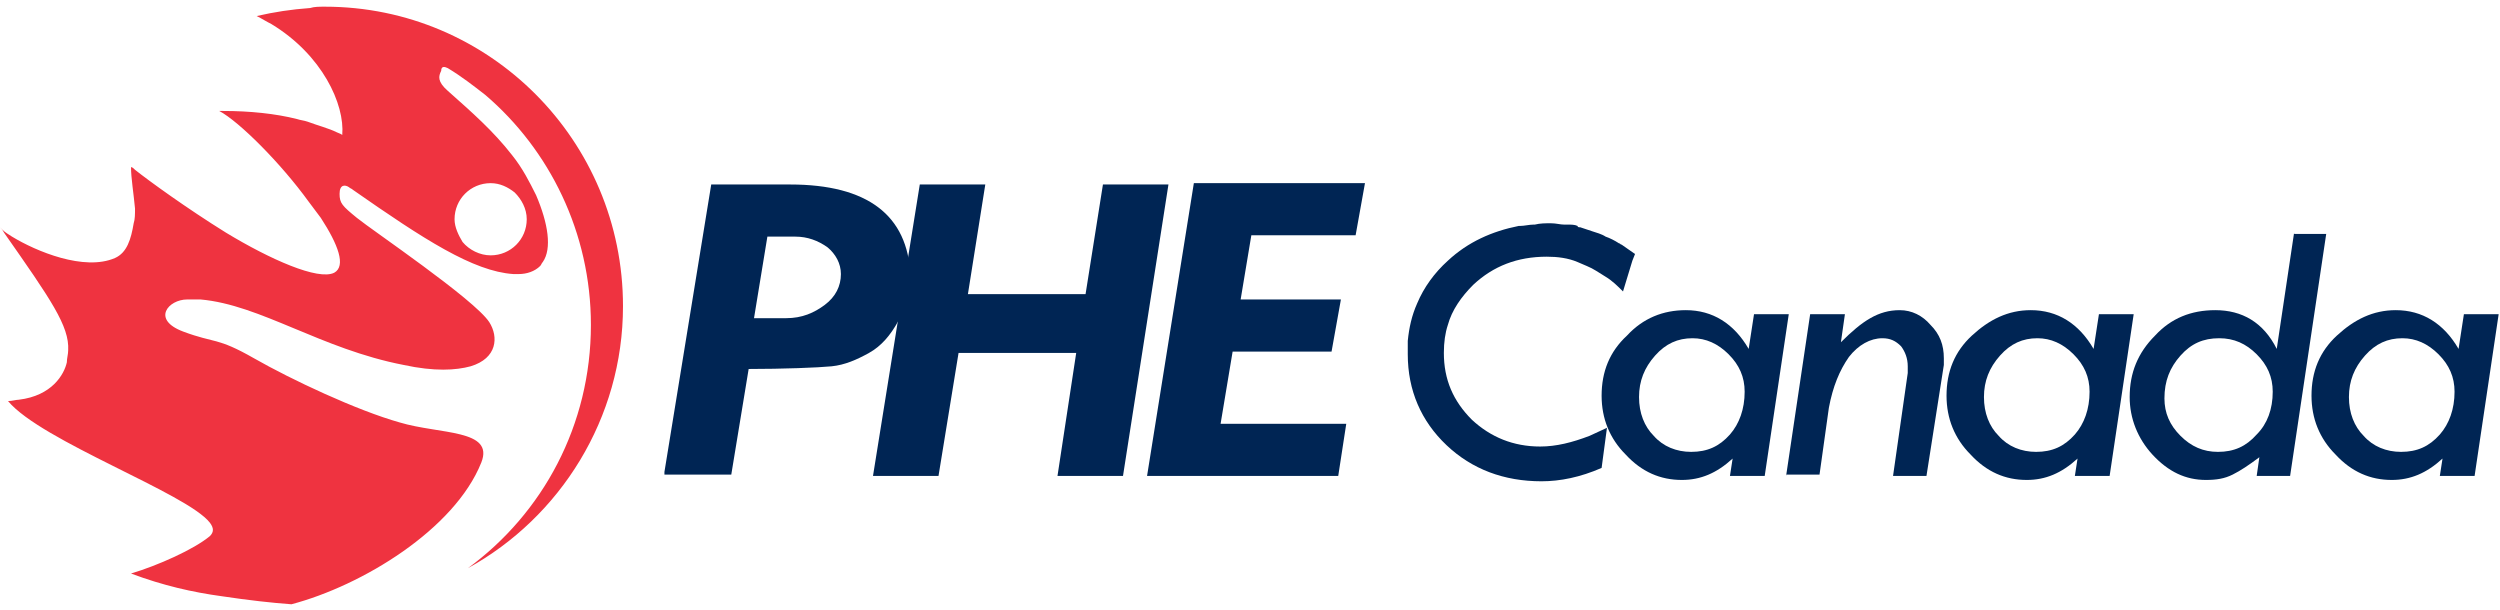 <?xml version="1.0" encoding="utf-8"?>
<!-- Generator: Adobe Illustrator 23.0.3, SVG Export Plug-In . SVG Version: 6.00 Build 0)  -->
<svg version="1.1" id="Layer_1" xmlns="http://www.w3.org/2000/svg" xmlns:xlink="http://www.w3.org/1999/xlink" x="0px" y="0px"
	 viewBox="0 0 187 45.6" style="enable-background:new 0 0 187 45.6;" xml:space="preserve">
<style type="text/css">
	.st0{fill:#002554;}
	.st1{fill:#EF3340;}
</style>
<g>
	<g>
		<polygon class="st0" points="70.2,35.6 71.7,26.4 80.5,26.4 79.1,35.6 84,35.6 87.4,13.8 82.5,13.8 81.2,22 72.4,22 73.7,13.8 
			68.8,13.8 65.3,35.6 		"/>
		<polygon class="st0" points="100.1,35.6 100.7,31.7 91.3,31.7 92.2,26.3 99.6,26.3 100.3,22.4 92.8,22.4 93.6,17.6 101.4,17.6 
			102.1,13.7 89.3,13.7 85.8,35.6 		"/>
		<path class="st0" d="M59.1,13.8h-5.9l-3.5,21.5l0,0.2h0.6h4.4l1.3-7.9c2.5,0,5.2-0.1,6.2-0.2c1-0.1,1.9-0.5,2.8-1
			c0.9-0.5,1.6-1.3,2.2-2.4c0.6-1,0.9-2.2,0.9-3.4C67.9,16.1,64.9,13.8,59.1,13.8z M61.7,22.8c-0.8,0.6-1.7,1-2.9,1h-2.4l1-6.1h2.1
			c0.9,0,1.7,0.3,2.4,0.8c0.6,0.5,1,1.2,1,2C62.9,21.4,62.5,22.2,61.7,22.8z"/>
	</g>
</g>
<path class="st1" d="M24.3,0.5c-0.4,0-0.8,0-1.1,0.1c-1.4,0.1-2.7,0.3-4,0.6c0.4,0.2,0.7,0.4,1.1,0.6c3.8,2.3,5.5,6,5.3,8.3
	c-0.1-0.1-0.2-0.1-0.4-0.2c-0.6-0.3-1.4-0.5-2.2-0.8C22.7,9,22.5,9,22.2,8.9c-1.6-0.4-3.5-0.6-5.5-0.6c-0.1,0-0.2,0-0.3,0
	c1.5,0.8,4.6,3.9,6.7,6.8c0.3,0.4,0.6,0.8,0.9,1.2c1.3,2,1.9,3.6,1,4.1c-1.2,0.6-4.8-1-8.1-3c-2.9-1.8-5.8-3.9-6.8-4.7
	c-0.1-0.1-0.2-0.2-0.3-0.2c0,0.8,0.2,2,0.3,3.1c0,0.4,0,0.8-0.1,1.1c-0.2,1.2-0.5,2.2-1.4,2.6c-2.3,1-5.9-0.5-7.7-1.6
	c-0.3-0.2-0.5-0.3-0.7-0.5C0.2,17.2,0.1,17.1,0,17c0.1,0.1,0.2,0.2,0.3,0.4c3.5,5,4.9,7,4.8,8.8c0,0.3-0.1,0.6-0.1,0.9
	c-0.2,0.9-1.1,2.5-3.6,2.8c-0.2,0-0.5,0.1-0.8,0.1c2.5,3,13.4,6.9,15.1,9.1c0.3,0.4,0.3,0.7,0,1c-1.2,1-3.9,2.2-5.9,2.8
	c2.4,0.9,4.6,1.4,6.8,1.7c2,0.3,3.8,0.5,5.2,0.6C27.1,43.8,34,39.6,36,34.6c1-2.5-3.1-2.1-6.1-3c-3.2-0.9-8.1-3.2-10.9-4.8
	c-2.8-1.6-2.9-1.1-5.3-2c-2.4-0.9-1.1-2.4,0.3-2.4c0.3,0,0.6,0,1,0c4.5,0.4,9,3.7,15.2,4.9c2.3,0.5,3.9,0.4,5,0.1
	c2-0.6,2.1-2.2,1.4-3.3c-1.1-1.7-8.8-6.9-9.9-7.8c-1.1-0.9-1.3-1.1-1.3-1.8c0-0.7,0.4-0.7,0.7-0.5c0.1,0.1,0.2,0.1,0.3,0.2
	c5.3,3.7,9,6.1,12,6.3c0.1,0,0.3,0,0.4,0c0.6,0,1.2-0.2,1.6-0.6c0.1-0.1,0.1-0.2,0.2-0.3c0.7-1,0.4-2.9-0.5-5c-0.5-1-1-2-1.8-3
	c-1.4-1.8-3-3.2-4.8-4.8c-0.8-0.7-0.7-1.1-0.5-1.5C33,4.9,33.3,5,33.5,5.1c1,0.6,1.9,1.3,2.8,2c4.8,4.1,7.9,10.3,7.9,17.2
	c0,7.5-3.6,14.1-9.2,18.2c6.9-3.8,11.6-11.2,11.6-19.6C46.6,10.5,36.6,0.5,24.3,0.5z M39.4,16.4c0,1.5-1.2,2.7-2.7,2.7
	c-0.8,0-1.6-0.4-2.1-1C34.3,17.6,34,17,34,16.4c0-1.5,1.2-2.7,2.7-2.7c0.7,0,1.3,0.3,1.8,0.7C39,14.9,39.4,15.6,39.4,16.4z"/>
<path class="st0" d="M171.6,17.4l-1.3,8.7c-1-2-2.6-2.9-4.6-2.9c-1.8,0-3.3,0.6-4.5,1.9c-1.3,1.3-1.9,2.8-1.9,4.6
	c0,1.6,0.6,3.1,1.7,4.3c1.2,1.3,2.5,1.9,4,1.9c0.8,0,1.4-0.1,2-0.4c0.6-0.3,1.2-0.7,2-1.3l-0.2,1.4h2.5l2.7-18.1H171.6z M168.8,32.5
	c-0.8,0.9-1.7,1.3-2.9,1.3c-1.1,0-2-0.4-2.8-1.2c-0.8-0.8-1.2-1.7-1.2-2.8c0-1.3,0.4-2.3,1.2-3.2c0.8-0.9,1.7-1.3,2.9-1.3
	c1.1,0,2,0.4,2.8,1.2c0.8,0.8,1.2,1.7,1.2,2.8C170,30.6,169.6,31.7,168.8,32.5z"/>
<path class="st0" d="M122.3,19c-0.3-0.2-0.7-0.5-1-0.7c-0.1,0-0.1-0.1-0.2-0.1c-0.3-0.2-0.7-0.4-1-0.5c0,0,0,0,0,0c0,0,0,0,0,0
	c-0.3-0.2-0.7-0.3-1-0.4c0,0,0,0,0,0c-0.3-0.1-0.6-0.2-0.9-0.3c-0.1,0-0.2,0-0.2-0.1c-0.2-0.1-0.5-0.1-0.7-0.1c-0.1,0-0.2,0-0.3,0
	c-0.3,0-0.6-0.1-1-0.1c-0.4,0-0.8,0-1.2,0.1c0,0-0.1,0-0.1,0c-0.3,0-0.7,0.1-1,0.1c0,0,0,0-0.1,0c-2,0.4-3.8,1.2-5.3,2.6
	c-1,0.9-1.8,2-2.3,3.2c-0.4,0.9-0.6,1.8-0.7,2.8c0,0.3,0,0.7,0,1c0,2.7,1,5,2.9,6.8c1.9,1.8,4.3,2.7,7.1,2.7c1.4,0,2.9-0.3,4.5-1
	l0.4-3c-0.4,0.2-0.9,0.4-1.3,0.6c-1.3,0.5-2.5,0.8-3.7,0.8c-2,0-3.7-0.7-5.1-2c-1.4-1.4-2.1-3-2.1-5c0-0.8,0.1-1.5,0.3-2.1
	c0.3-1.1,1-2.1,1.9-3c1.5-1.4,3.3-2.1,5.5-2.1c0.8,0,1.6,0.1,2.3,0.4c0.2,0.1,0.5,0.2,0.7,0.3c0.5,0.2,0.9,0.5,1.4,0.8
	s0.9,0.7,1.3,1.1l0.7-2.3L122.3,19C122.3,19,122.3,19,122.3,19z"/>
<path class="st0" d="M131.2,23.5h2.6L132,35.6h-2.6l0.2-1.3c-1.2,1.1-2.4,1.6-3.8,1.6c-1.6,0-3-0.6-4.2-1.9
	c-1.2-1.2-1.8-2.7-1.8-4.4c0-1.8,0.6-3.3,1.9-4.5c1.2-1.3,2.7-1.9,4.4-1.9c2,0,3.6,1,4.7,2.9L131.2,23.5z M130.5,29.3
	c0-1.1-0.4-2-1.2-2.8c-0.8-0.8-1.7-1.2-2.7-1.2c-1.1,0-2,0.4-2.8,1.3c-0.8,0.9-1.2,1.9-1.2,3.1c0,1.2,0.4,2.2,1.1,2.9
	c0.7,0.8,1.7,1.2,2.8,1.2c1.2,0,2.1-0.4,2.9-1.3C130.1,31.7,130.5,30.6,130.5,29.3z"/>
<path class="st0" d="M133.6,35.6l1.8-12.1h2.6l-0.3,2.1c0.8-0.8,1.5-1.4,2.2-1.8s1.4-0.6,2.2-0.6c0.9,0,1.7,0.4,2.3,1.1
	c0.7,0.7,1,1.5,1,2.5c0,0.2,0,0.4,0,0.5l-1.3,8.3h-2.5l1.1-7.7c0-0.1,0-0.3,0-0.5c0-0.6-0.2-1.1-0.5-1.5c-0.4-0.4-0.8-0.6-1.4-0.6
	c-0.9,0-1.8,0.5-2.5,1.4c-0.7,1-1.2,2.2-1.5,3.8l-0.7,5H133.6z"/>
<path class="st0" d="M157,23.5h2.6l-1.8,12.1h-2.6l0.2-1.3c-1.2,1.1-2.4,1.6-3.8,1.6c-1.6,0-3-0.6-4.2-1.9c-1.2-1.2-1.8-2.7-1.8-4.4
	c0-1.8,0.6-3.3,1.9-4.5s2.7-1.9,4.4-1.9c2,0,3.6,1,4.7,2.9L157,23.5z M156.3,29.3c0-1.1-0.4-2-1.2-2.8c-0.8-0.8-1.7-1.2-2.7-1.2
	c-1.1,0-2,0.4-2.8,1.3c-0.8,0.9-1.2,1.9-1.2,3.1c0,1.2,0.4,2.2,1.1,2.9c0.7,0.8,1.7,1.2,2.8,1.2c1.2,0,2.1-0.4,2.9-1.3
	C155.9,31.7,156.3,30.6,156.3,29.3z"/>
<path class="st0" d="M184.3,23.5h2.6l-1.8,12.1h-2.6l0.2-1.3c-1.2,1.1-2.4,1.6-3.8,1.6c-1.6,0-3-0.6-4.2-1.9
	c-1.2-1.2-1.8-2.7-1.8-4.4c0-1.8,0.6-3.3,1.9-4.5s2.7-1.9,4.4-1.9c2,0,3.6,1,4.7,2.9L184.3,23.5z M183.6,29.3c0-1.1-0.4-2-1.2-2.8
	c-0.8-0.8-1.7-1.2-2.7-1.2c-1.1,0-2,0.4-2.8,1.3c-0.8,0.9-1.2,1.9-1.2,3.1c0,1.2,0.4,2.2,1.1,2.9c0.7,0.8,1.7,1.2,2.8,1.2
	c1.2,0,2.1-0.4,2.9-1.3C183.2,31.7,183.6,30.6,183.6,29.3z"/>
</svg>
